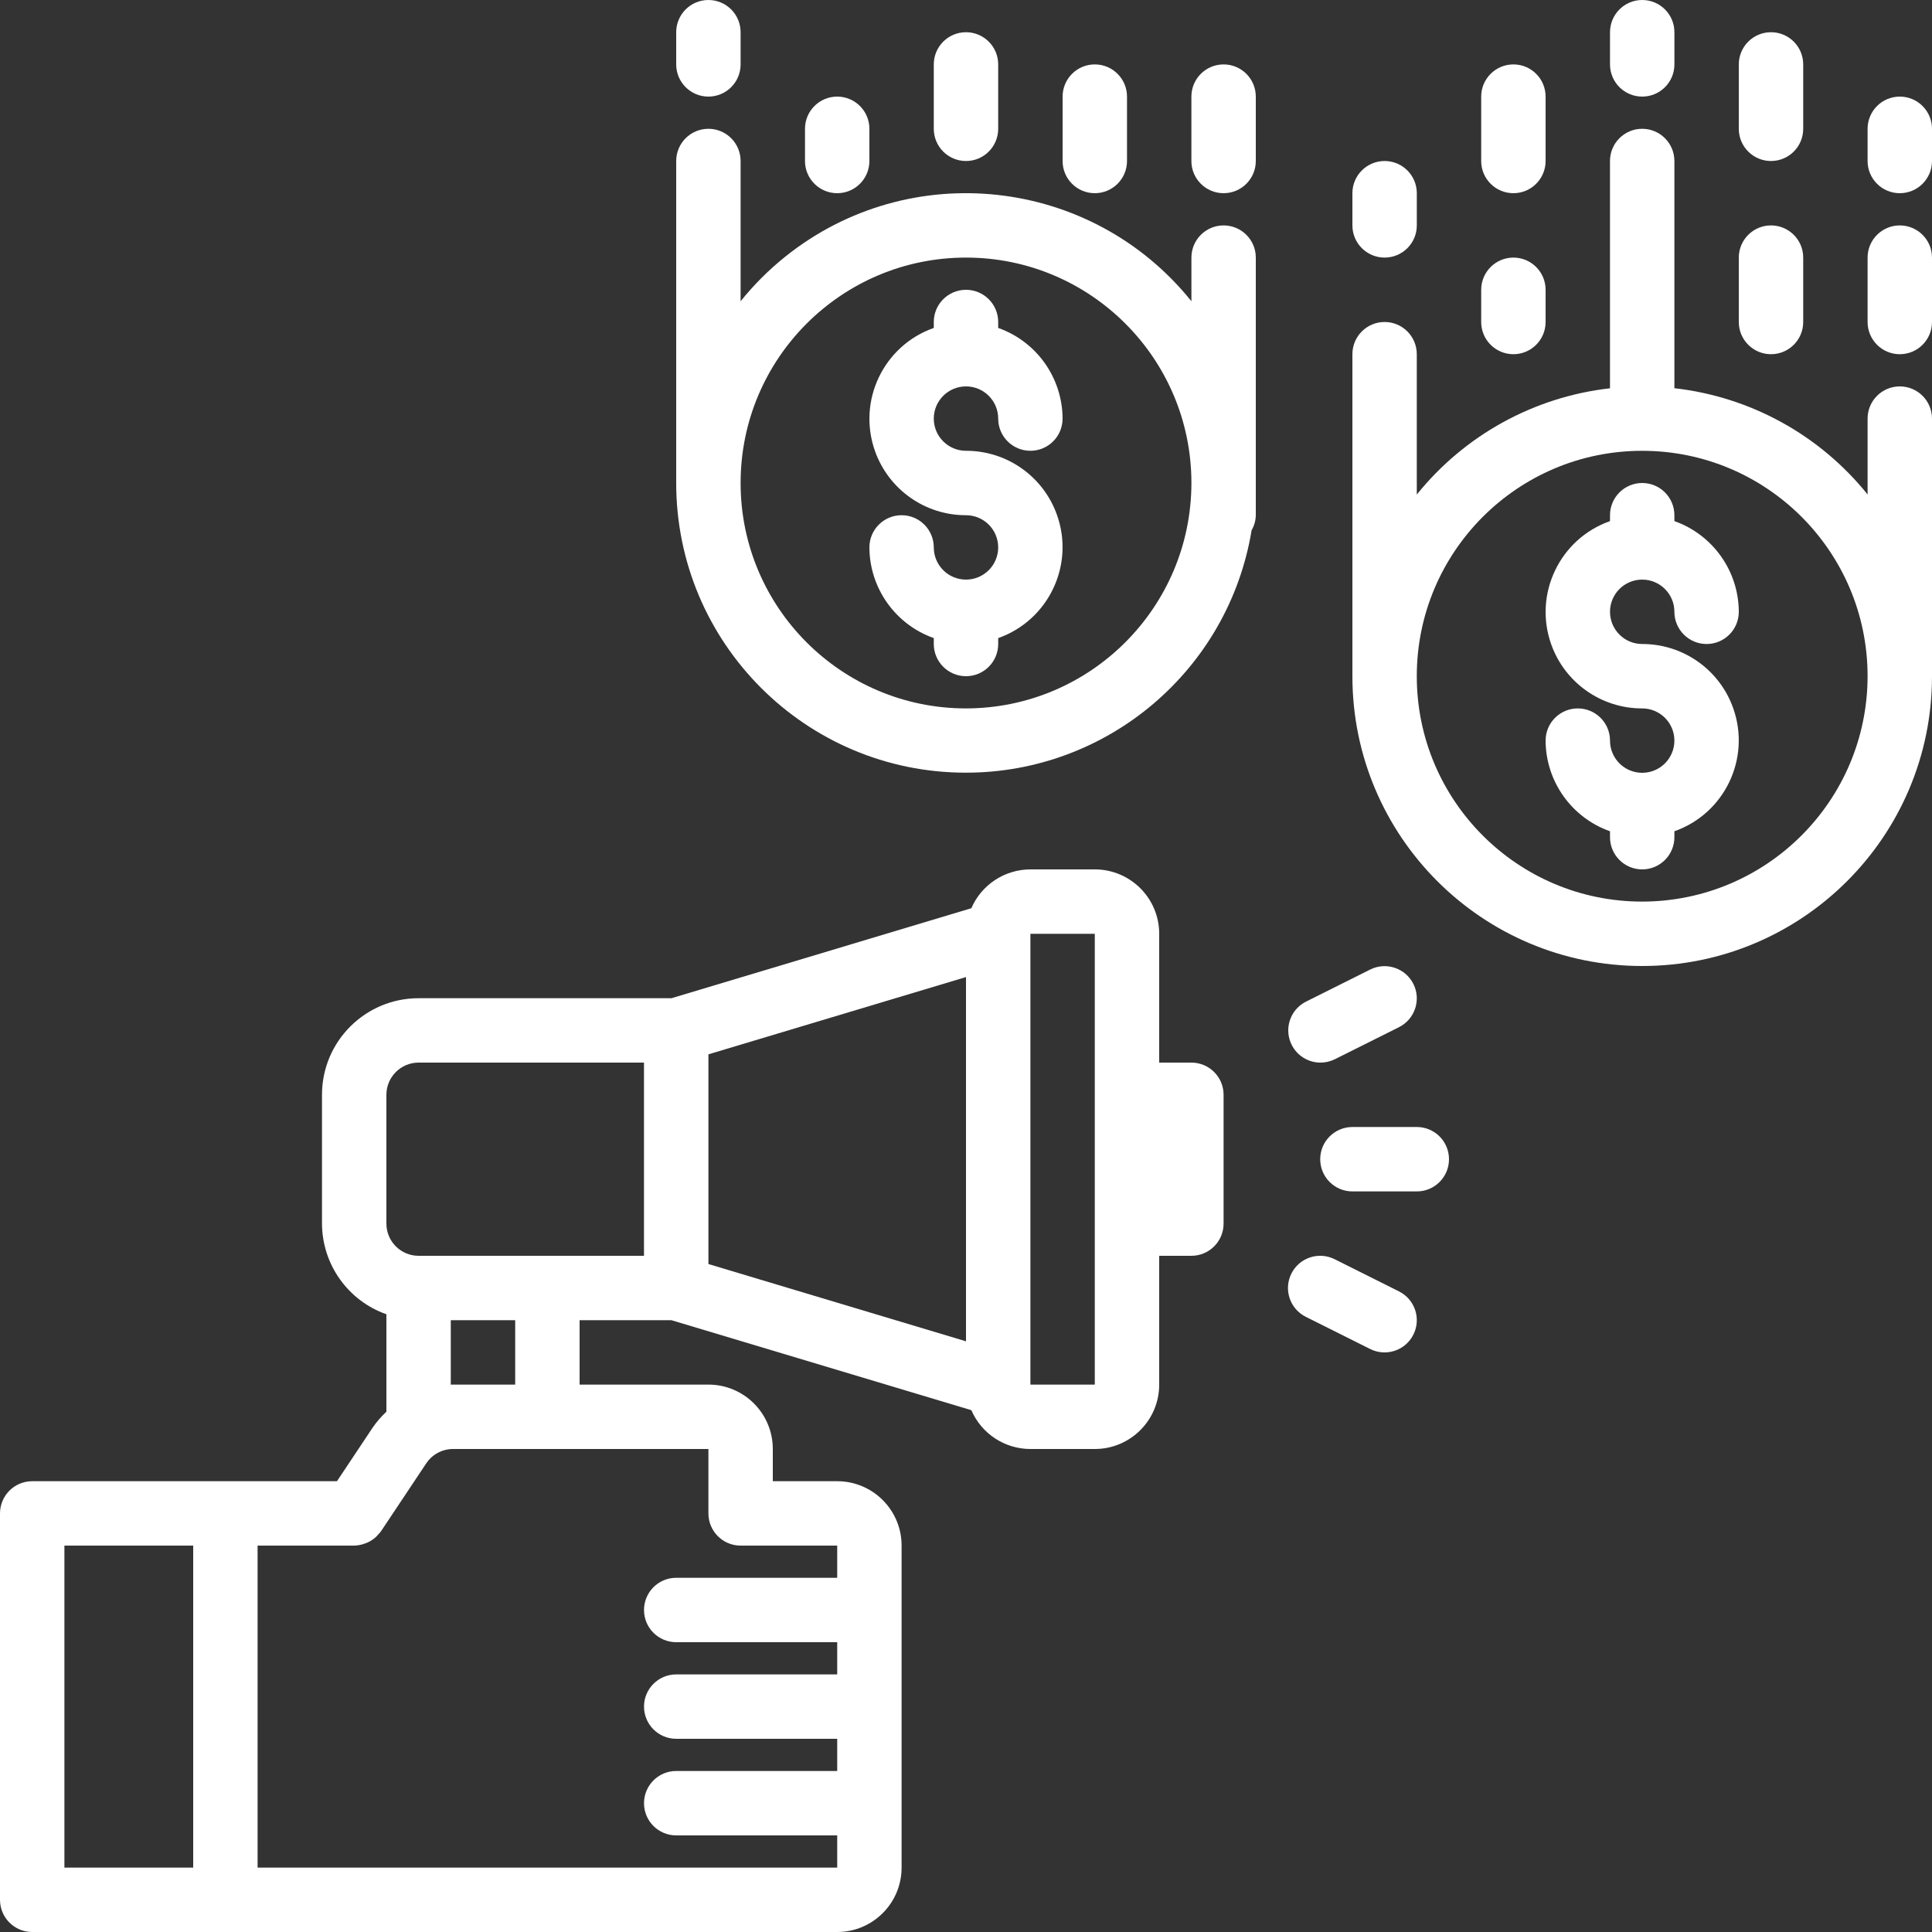 <svg width="80" height="80" viewBox="0 0 80 80" fill="none" xmlns="http://www.w3.org/2000/svg">
<rect x="0" y="0" width="80" height="80" fill="#333333" stroke="none"/>
<g id="Frame" clip-path="url(#clip0_464_215)">
<path id="Vector" d="M49.333 44H48V38.666C48 37.194 46.806 36 45.333 36H42.667C41.604 36.001 40.643 36.633 40.221 37.608L27.804 41.334H17.333C15.124 41.334 13.333 43.124 13.333 45.333V50.666C13.34 52.356 14.407 53.859 16 54.421V58.456C15.787 58.654 15.596 58.875 15.431 59.115L13.953 61.334H1.333C0.597 61.334 0 61.931 0 62.667V78.666C0 79.403 0.597 80 1.333 80H34.667C36.139 80 37.333 78.806 37.333 77.333V64C37.333 62.527 36.139 61.334 34.667 61.334H32V60C32 58.527 30.806 57.333 29.334 57.333H24V54.667H27.804L40.221 58.392C40.643 59.368 41.604 59.999 42.667 60H45.333C46.806 60 48 58.806 48 57.333V52H49.333C50.069 52 50.666 51.403 50.666 50.667V45.333C50.666 44.597 50.069 44 49.333 44ZM16 45.333C16 44.597 16.597 44 17.333 44H26.666V52H17.333C16.597 52 16 51.403 16 50.666V45.333ZM2.667 64H8V77.333H2.667V64ZM29.334 62.667C29.334 63.403 29.93 64 30.666 64H34.667V65.333H28C27.264 65.333 26.667 65.93 26.667 66.667C26.667 67.403 27.264 68 28 68H34.667V69.334H28C27.264 69.334 26.667 69.93 26.667 70.666C26.667 71.403 27.264 72 28 72H34.667V73.333H28C27.264 73.333 26.667 73.93 26.667 74.667C26.667 75.403 27.264 76 28 76H34.667V77.333H10.666V64H14.667C14.825 63.996 14.982 63.964 15.129 63.907C15.159 63.895 15.188 63.887 15.217 63.873C15.353 63.812 15.477 63.728 15.584 63.626C15.605 63.604 15.624 63.582 15.643 63.559C15.691 63.511 15.736 63.461 15.776 63.407L17.651 60.593C17.898 60.223 18.314 60 18.76 60H29.334V62.667ZM21.333 57.333H18.666V54.667H21.333V57.333ZM29.334 43.658L40 40.458V55.541L29.334 52.341V43.658ZM42.667 57.333V38.667H45.333V57.333H42.667Z" fill="white"/>
<path id="Vector_2" d="M58.667 46.667H56.001C55.264 46.667 54.667 47.264 54.667 48C54.667 48.737 55.264 49.334 56.001 49.334H58.667C59.403 49.334 60 48.737 60 48C60 47.264 59.403 46.667 58.667 46.667Z" fill="white"/>
<path id="Vector_3" d="M57.929 53.474L55.262 52.14C54.603 51.811 53.802 52.078 53.473 52.737C53.144 53.397 53.411 54.197 54.07 54.527L56.737 55.86C57.396 56.189 58.197 55.922 58.526 55.262C58.855 54.604 58.588 53.803 57.929 53.474Z" fill="white"/>
<path id="Vector_4" d="M54.667 44C54.873 44.002 55.076 43.956 55.261 43.867L57.928 42.534C58.587 42.204 58.855 41.403 58.526 40.744C58.196 40.085 57.395 39.818 56.736 40.147L54.069 41.48C53.414 41.816 53.155 42.619 53.491 43.275C53.717 43.716 54.17 43.996 54.667 44Z" fill="white"/>
<path id="Vector_5" d="M40 16C40.736 16 41.333 16.597 41.333 17.333C41.333 18.07 41.93 18.666 42.666 18.666C43.403 18.666 43.999 18.07 43.999 17.333C43.992 15.645 42.925 14.142 41.333 13.579V13.333C41.333 12.597 40.736 12 40 12C39.263 12 38.666 12.597 38.666 13.333V13.579C36.588 14.311 35.496 16.589 36.228 18.668C36.792 20.268 38.304 21.337 40 21.334C40.736 21.334 41.333 21.931 41.333 22.667C41.333 23.403 40.736 24 40 24C39.263 24 38.666 23.403 38.666 22.667C38.666 21.931 38.07 21.334 37.333 21.334C36.596 21.334 36 21.931 36 22.667C36.007 24.355 37.074 25.858 38.666 26.422V26.667C38.666 27.403 39.264 28 40 28C40.736 28 41.333 27.403 41.333 26.667V26.422C43.411 25.689 44.503 23.41 43.771 21.332C43.208 19.732 41.695 18.663 40 18.666C39.263 18.666 38.666 18.07 38.666 17.333C38.666 16.597 39.263 16 40 16Z" fill="white"/>
<path id="Vector_6" d="M68 24C68.736 24 69.333 24.597 69.333 25.333C69.333 26.07 69.93 26.667 70.666 26.667C71.403 26.667 72 26.07 72 25.333C71.993 23.644 70.926 22.142 69.333 21.578V21.334C69.333 20.597 68.736 20 68 20C67.263 20 66.667 20.597 66.667 21.334V21.578C64.588 22.311 63.496 24.59 64.228 26.669C64.792 28.268 66.304 29.337 68 29.334C68.736 29.334 69.333 29.93 69.333 30.666C69.333 31.403 68.736 32 68 32C67.263 32 66.667 31.403 66.667 30.666C66.667 29.93 66.07 29.334 65.333 29.334C64.597 29.334 64 29.93 64 30.666C64.007 32.355 65.074 33.858 66.667 34.421V34.667C66.667 35.403 67.263 36 68 36C68.736 36 69.333 35.403 69.333 34.667V34.421C71.412 33.689 72.503 31.41 71.771 29.332C71.208 27.732 69.695 26.663 68 26.667C67.263 26.667 66.667 26.07 66.667 25.333C66.667 24.597 67.263 24 68 24Z" fill="white"/>
<path id="Vector_7" d="M29.334 4C30.07 4 30.667 3.403 30.667 2.667V1.334C30.667 0.597 30.07 6.10352e-05 29.334 6.10352e-05C28.597 6.10352e-05 28 0.597 28 1.334V2.667C28 3.403 28.597 4 29.334 4Z" fill="white"/>
<path id="Vector_8" d="M50.667 9.334C49.931 9.334 49.334 9.93 49.334 10.666V12.474C45.194 7.32 37.659 6.497 32.504 10.637C31.827 11.181 31.211 11.797 30.667 12.474V6.667C30.667 5.93 30.07 5.333 29.334 5.333C28.597 5.333 28 5.93 28 6.667V20C27.999 26.623 33.367 31.994 39.992 31.995C45.862 31.997 50.871 27.747 51.827 21.955C51.936 21.766 51.996 21.552 52 21.334V10.666C52 9.93 51.403 9.334 50.667 9.334ZM40 29.334C34.846 29.334 30.667 25.154 30.667 20C30.667 14.846 34.846 10.666 40 10.666C45.154 10.666 49.334 14.846 49.334 20C49.328 25.152 45.152 29.327 40 29.334Z" fill="white"/>
<path id="Vector_9" d="M50.666 2.667C49.93 2.667 49.333 3.264 49.333 4V6.667C49.333 7.403 49.93 8 50.666 8C51.403 8 52 7.403 52 6.667V4C52 3.264 51.403 2.667 50.666 2.667Z" fill="white"/>
<path id="Vector_10" d="M40 6.667C40.736 6.667 41.333 6.07 41.333 5.333V2.667C41.333 1.931 40.736 1.334 40 1.334C39.263 1.334 38.666 1.931 38.666 2.667V5.333C38.666 6.07 39.263 6.667 40 6.667Z" fill="white"/>
<path id="Vector_11" d="M45.333 8C46.07 8 46.667 7.403 46.667 6.667V4C46.667 3.264 46.07 2.667 45.333 2.667C44.597 2.667 44 3.264 44 4V6.667C43.999 7.403 44.597 8 45.333 8Z" fill="white"/>
<path id="Vector_12" d="M34.667 8C35.403 8 36 7.403 36 6.667V5.333C36 4.597 35.403 4 34.667 4C33.93 4 33.333 4.597 33.333 5.333V6.667C33.333 7.403 33.93 8 34.667 8Z" fill="white"/>
<path id="Vector_13" d="M57.334 10.666C58.07 10.666 58.667 10.07 58.667 9.334V8C58.667 7.264 58.07 6.667 57.334 6.667C56.597 6.667 56 7.264 56 8V9.334C56 10.07 56.597 10.666 57.334 10.666Z" fill="white"/>
<path id="Vector_14" d="M78.666 16C77.93 16 77.333 16.597 77.333 17.333V20.475C75.351 18.01 72.476 16.429 69.333 16.075V6.667C69.333 5.93 68.736 5.333 67.999 5.333C67.263 5.333 66.666 5.93 66.666 6.667V16.078C63.524 16.433 60.648 18.015 58.666 20.479V14.667C58.666 13.93 58.07 13.333 57.333 13.333C56.596 13.333 56 13.93 56 14.667V28C56 34.628 61.372 40 67.999 40C74.627 40 80 34.628 80 28V17.333C80 16.597 79.403 16 78.666 16ZM67.999 37.333C62.845 37.333 58.666 33.155 58.666 28C58.666 22.846 62.845 18.667 67.999 18.667C73.154 18.667 77.333 22.846 77.333 28C77.327 33.153 73.151 37.327 67.999 37.333Z" fill="white"/>
<path id="Vector_15" d="M78.666 9.334C77.93 9.334 77.333 9.93 77.333 10.666V13.333C77.333 14.07 77.93 14.667 78.666 14.667C79.403 14.667 80 14.07 80 13.333V10.666C80 9.93 79.403 9.334 78.666 9.334Z" fill="white"/>
<path id="Vector_16" d="M73.333 14.667C74.07 14.667 74.667 14.07 74.667 13.333V10.666C74.667 9.93 74.07 9.334 73.333 9.334C72.597 9.334 72 9.93 72 10.666V13.333C72 14.07 72.597 14.667 73.333 14.667Z" fill="white"/>
<path id="Vector_17" d="M62.667 14.667C63.403 14.667 64 14.07 64 13.333V12C64 11.264 63.403 10.666 62.667 10.666C61.931 10.666 61.333 11.264 61.333 12V13.333C61.333 14.07 61.93 14.667 62.667 14.667Z" fill="white"/>
<path id="Vector_18" d="M62.667 8C63.403 8 64 7.403 64 6.667V4C64 3.264 63.403 2.667 62.667 2.667C61.931 2.667 61.333 3.264 61.333 4V6.667C61.333 7.403 61.93 8 62.667 8Z" fill="white"/>
<path id="Vector_19" d="M68 4C68.737 4 69.334 3.403 69.334 2.667V1.334C69.334 0.597 68.737 6.10352e-05 68 6.10352e-05C67.264 6.10352e-05 66.667 0.597 66.667 1.334V2.667C66.667 3.403 67.264 4 68 4Z" fill="white"/>
<path id="Vector_20" d="M73.333 6.667C74.07 6.667 74.667 6.07 74.667 5.333V2.667C74.667 1.931 74.07 1.334 73.333 1.334C72.597 1.334 72 1.931 72 2.667V5.333C72 6.07 72.597 6.667 73.333 6.667Z" fill="white"/>
<path id="Vector_21" d="M78.666 4C77.93 4 77.333 4.597 77.333 5.333V6.667C77.333 7.403 77.93 8 78.666 8C79.403 8 80 7.403 80 6.667V5.333C80 4.597 79.403 4 78.666 4Z" fill="white"/>
</g>
<defs>
<clipPath id="clip0_464_215">
<rect width="80" height="80" fill="white"/>
</clipPath>
</defs>
</svg>
